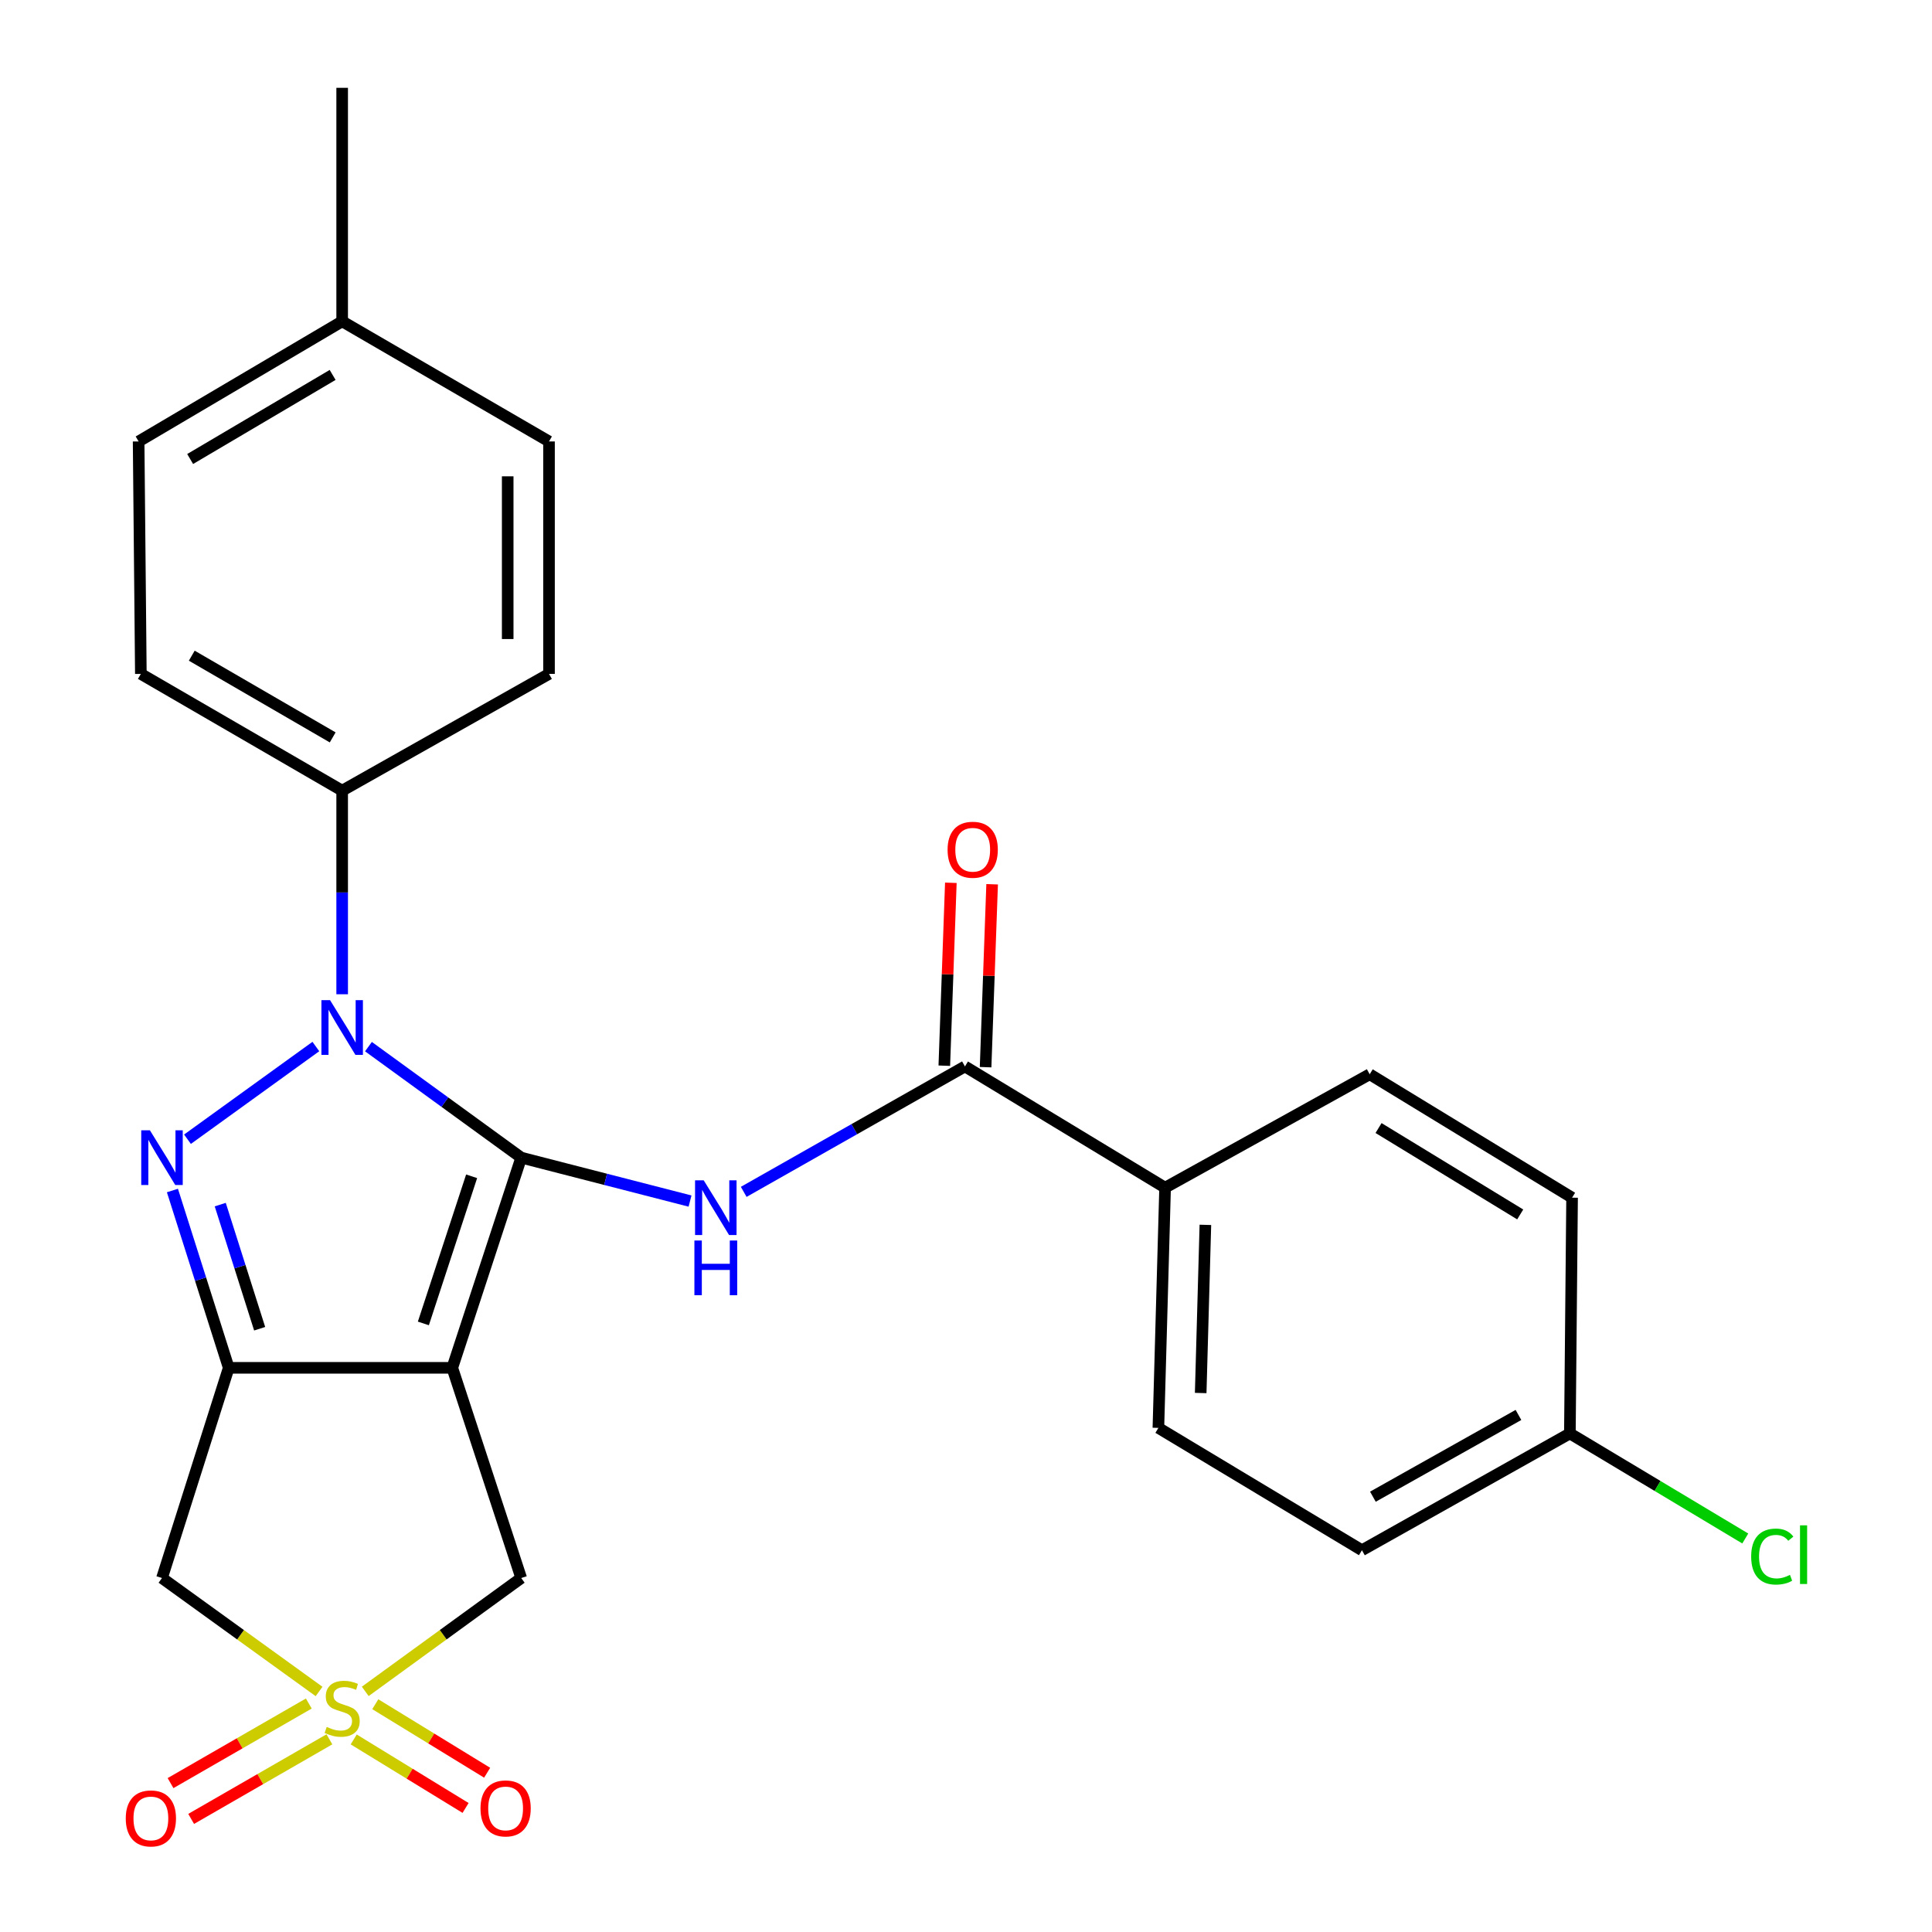 <?xml version='1.0' encoding='iso-8859-1'?>
<svg version='1.1' baseProfile='full'
              xmlns='http://www.w3.org/2000/svg'
                      xmlns:rdkit='http://www.rdkit.org/xml'
                      xmlns:xlink='http://www.w3.org/1999/xlink'
                  xml:space='preserve'
width='1000px' height='1000px' viewBox='0 0 1000 1000'>
<!-- END OF HEADER -->
<rect style='opacity:1.0;fill:#FFFFFF;stroke:none' width='1000' height='1000' x='0' y='0'> </rect>
<path class='bond-0' d='M 269.782,599.191 L 234.098,707.987' style='fill:none;fill-rule:evenodd;stroke:#000000;stroke-width:6px;stroke-linecap:butt;stroke-linejoin:miter;stroke-opacity:1' />
<path class='bond-0' d='M 244.112,608.847 L 219.134,685.004' style='fill:none;fill-rule:evenodd;stroke:#000000;stroke-width:6px;stroke-linecap:butt;stroke-linejoin:miter;stroke-opacity:1' />
<path class='bond-1' d='M 269.782,599.191 L 230.245,570.463' style='fill:none;fill-rule:evenodd;stroke:#000000;stroke-width:6px;stroke-linecap:butt;stroke-linejoin:miter;stroke-opacity:1' />
<path class='bond-1' d='M 230.245,570.463 L 190.708,541.735' style='fill:none;fill-rule:evenodd;stroke:#0000FF;stroke-width:6px;stroke-linecap:butt;stroke-linejoin:miter;stroke-opacity:1' />
<path class='bond-5' d='M 269.782,599.191 L 313.471,610.429' style='fill:none;fill-rule:evenodd;stroke:#000000;stroke-width:6px;stroke-linecap:butt;stroke-linejoin:miter;stroke-opacity:1' />
<path class='bond-5' d='M 313.471,610.429 L 357.161,621.667' style='fill:none;fill-rule:evenodd;stroke:#0000FF;stroke-width:6px;stroke-linecap:butt;stroke-linejoin:miter;stroke-opacity:1' />
<path class='bond-2' d='M 234.098,707.987 L 118.388,707.987' style='fill:none;fill-rule:evenodd;stroke:#000000;stroke-width:6px;stroke-linecap:butt;stroke-linejoin:miter;stroke-opacity:1' />
<path class='bond-8' d='M 234.098,707.987 L 269.782,816.784' style='fill:none;fill-rule:evenodd;stroke:#000000;stroke-width:6px;stroke-linecap:butt;stroke-linejoin:miter;stroke-opacity:1' />
<path class='bond-3' d='M 163.488,541.682 L 97.041,589.662' style='fill:none;fill-rule:evenodd;stroke:#0000FF;stroke-width:6px;stroke-linecap:butt;stroke-linejoin:miter;stroke-opacity:1' />
<path class='bond-9' d='M 177.104,514.625 L 177.104,461.932' style='fill:none;fill-rule:evenodd;stroke:#0000FF;stroke-width:6px;stroke-linecap:butt;stroke-linejoin:miter;stroke-opacity:1' />
<path class='bond-9' d='M 177.104,461.932 L 177.104,409.239' style='fill:none;fill-rule:evenodd;stroke:#000000;stroke-width:6px;stroke-linecap:butt;stroke-linejoin:miter;stroke-opacity:1' />
<path class='bond-6' d='M 118.388,707.987 L 83.845,816.784' style='fill:none;fill-rule:evenodd;stroke:#000000;stroke-width:6px;stroke-linecap:butt;stroke-linejoin:miter;stroke-opacity:1' />
<path class='bond-26' d='M 118.388,707.987 L 103.817,662.096' style='fill:none;fill-rule:evenodd;stroke:#000000;stroke-width:6px;stroke-linecap:butt;stroke-linejoin:miter;stroke-opacity:1' />
<path class='bond-26' d='M 103.817,662.096 L 89.247,616.204' style='fill:none;fill-rule:evenodd;stroke:#0000FF;stroke-width:6px;stroke-linecap:butt;stroke-linejoin:miter;stroke-opacity:1' />
<path class='bond-26' d='M 134.396,687.75 L 124.196,655.626' style='fill:none;fill-rule:evenodd;stroke:#000000;stroke-width:6px;stroke-linecap:butt;stroke-linejoin:miter;stroke-opacity:1' />
<path class='bond-26' d='M 124.196,655.626 L 113.997,623.501' style='fill:none;fill-rule:evenodd;stroke:#0000FF;stroke-width:6px;stroke-linecap:butt;stroke-linejoin:miter;stroke-opacity:1' />
<path class='bond-4' d='M 189.048,875.456 L 229.415,846.12' style='fill:none;fill-rule:evenodd;stroke:#CCCC00;stroke-width:6px;stroke-linecap:butt;stroke-linejoin:miter;stroke-opacity:1' />
<path class='bond-4' d='M 229.415,846.12 L 269.782,816.784' style='fill:none;fill-rule:evenodd;stroke:#000000;stroke-width:6px;stroke-linecap:butt;stroke-linejoin:miter;stroke-opacity:1' />
<path class='bond-10' d='M 183.081,900.333 L 212.03,918.064' style='fill:none;fill-rule:evenodd;stroke:#CCCC00;stroke-width:6px;stroke-linecap:butt;stroke-linejoin:miter;stroke-opacity:1' />
<path class='bond-10' d='M 212.03,918.064 L 240.979,935.794' style='fill:none;fill-rule:evenodd;stroke:#FF0000;stroke-width:6px;stroke-linecap:butt;stroke-linejoin:miter;stroke-opacity:1' />
<path class='bond-10' d='M 194.248,882.1 L 223.197,899.83' style='fill:none;fill-rule:evenodd;stroke:#CCCC00;stroke-width:6px;stroke-linecap:butt;stroke-linejoin:miter;stroke-opacity:1' />
<path class='bond-10' d='M 223.197,899.83 L 252.147,917.561' style='fill:none;fill-rule:evenodd;stroke:#FF0000;stroke-width:6px;stroke-linecap:butt;stroke-linejoin:miter;stroke-opacity:1' />
<path class='bond-11' d='M 159.835,881.742 L 124.054,902.339' style='fill:none;fill-rule:evenodd;stroke:#CCCC00;stroke-width:6px;stroke-linecap:butt;stroke-linejoin:miter;stroke-opacity:1' />
<path class='bond-11' d='M 124.054,902.339 L 88.274,922.936' style='fill:none;fill-rule:evenodd;stroke:#FF0000;stroke-width:6px;stroke-linecap:butt;stroke-linejoin:miter;stroke-opacity:1' />
<path class='bond-11' d='M 170.502,900.273 L 134.721,920.869' style='fill:none;fill-rule:evenodd;stroke:#CCCC00;stroke-width:6px;stroke-linecap:butt;stroke-linejoin:miter;stroke-opacity:1' />
<path class='bond-11' d='M 134.721,920.869 L 98.941,941.466' style='fill:none;fill-rule:evenodd;stroke:#FF0000;stroke-width:6px;stroke-linecap:butt;stroke-linejoin:miter;stroke-opacity:1' />
<path class='bond-27' d='M 165.148,875.502 L 124.497,846.143' style='fill:none;fill-rule:evenodd;stroke:#CCCC00;stroke-width:6px;stroke-linecap:butt;stroke-linejoin:miter;stroke-opacity:1' />
<path class='bond-27' d='M 124.497,846.143 L 83.845,816.784' style='fill:none;fill-rule:evenodd;stroke:#000000;stroke-width:6px;stroke-linecap:butt;stroke-linejoin:miter;stroke-opacity:1' />
<path class='bond-7' d='M 384.947,616.908 L 442.201,584.446' style='fill:none;fill-rule:evenodd;stroke:#0000FF;stroke-width:6px;stroke-linecap:butt;stroke-linejoin:miter;stroke-opacity:1' />
<path class='bond-7' d='M 442.201,584.446 L 499.456,551.985' style='fill:none;fill-rule:evenodd;stroke:#000000;stroke-width:6px;stroke-linecap:butt;stroke-linejoin:miter;stroke-opacity:1' />
<path class='bond-12' d='M 499.456,551.985 L 603.05,614.74' style='fill:none;fill-rule:evenodd;stroke:#000000;stroke-width:6px;stroke-linecap:butt;stroke-linejoin:miter;stroke-opacity:1' />
<path class='bond-13' d='M 510.14,552.367 L 511.833,505.03' style='fill:none;fill-rule:evenodd;stroke:#000000;stroke-width:6px;stroke-linecap:butt;stroke-linejoin:miter;stroke-opacity:1' />
<path class='bond-13' d='M 511.833,505.03 L 513.526,457.693' style='fill:none;fill-rule:evenodd;stroke:#FF0000;stroke-width:6px;stroke-linecap:butt;stroke-linejoin:miter;stroke-opacity:1' />
<path class='bond-13' d='M 488.772,551.603 L 490.465,504.266' style='fill:none;fill-rule:evenodd;stroke:#000000;stroke-width:6px;stroke-linecap:butt;stroke-linejoin:miter;stroke-opacity:1' />
<path class='bond-13' d='M 490.465,504.266 L 492.158,456.929' style='fill:none;fill-rule:evenodd;stroke:#FF0000;stroke-width:6px;stroke-linecap:butt;stroke-linejoin:miter;stroke-opacity:1' />
<path class='bond-14' d='M 177.104,409.239 L 72.904,348.812' style='fill:none;fill-rule:evenodd;stroke:#000000;stroke-width:6px;stroke-linecap:butt;stroke-linejoin:miter;stroke-opacity:1' />
<path class='bond-14' d='M 172.201,381.678 L 99.261,339.38' style='fill:none;fill-rule:evenodd;stroke:#000000;stroke-width:6px;stroke-linecap:butt;stroke-linejoin:miter;stroke-opacity:1' />
<path class='bond-15' d='M 177.104,409.239 L 284.167,348.812' style='fill:none;fill-rule:evenodd;stroke:#000000;stroke-width:6px;stroke-linecap:butt;stroke-linejoin:miter;stroke-opacity:1' />
<path class='bond-16' d='M 603.05,614.74 L 599.581,739.074' style='fill:none;fill-rule:evenodd;stroke:#000000;stroke-width:6px;stroke-linecap:butt;stroke-linejoin:miter;stroke-opacity:1' />
<path class='bond-16' d='M 623.903,633.986 L 621.475,721.02' style='fill:none;fill-rule:evenodd;stroke:#000000;stroke-width:6px;stroke-linecap:butt;stroke-linejoin:miter;stroke-opacity:1' />
<path class='bond-17' d='M 603.05,614.74 L 708.948,556.035' style='fill:none;fill-rule:evenodd;stroke:#000000;stroke-width:6px;stroke-linecap:butt;stroke-linejoin:miter;stroke-opacity:1' />
<path class='bond-21' d='M 72.904,348.812 L 71.752,228.493' style='fill:none;fill-rule:evenodd;stroke:#000000;stroke-width:6px;stroke-linecap:butt;stroke-linejoin:miter;stroke-opacity:1' />
<path class='bond-22' d='M 284.167,348.812 L 284.167,228.493' style='fill:none;fill-rule:evenodd;stroke:#000000;stroke-width:6px;stroke-linecap:butt;stroke-linejoin:miter;stroke-opacity:1' />
<path class='bond-22' d='M 262.785,330.764 L 262.785,246.541' style='fill:none;fill-rule:evenodd;stroke:#000000;stroke-width:6px;stroke-linecap:butt;stroke-linejoin:miter;stroke-opacity:1' />
<path class='bond-20' d='M 599.581,739.074 L 704.933,802.399' style='fill:none;fill-rule:evenodd;stroke:#000000;stroke-width:6px;stroke-linecap:butt;stroke-linejoin:miter;stroke-opacity:1' />
<path class='bond-19' d='M 708.948,556.035 L 813.706,619.919' style='fill:none;fill-rule:evenodd;stroke:#000000;stroke-width:6px;stroke-linecap:butt;stroke-linejoin:miter;stroke-opacity:1' />
<path class='bond-19' d='M 713.529,583.873 L 786.86,628.591' style='fill:none;fill-rule:evenodd;stroke:#000000;stroke-width:6px;stroke-linecap:butt;stroke-linejoin:miter;stroke-opacity:1' />
<path class='bond-18' d='M 812.566,741.949 L 813.706,619.919' style='fill:none;fill-rule:evenodd;stroke:#000000;stroke-width:6px;stroke-linecap:butt;stroke-linejoin:miter;stroke-opacity:1' />
<path class='bond-24' d='M 812.566,741.949 L 857.958,769.136' style='fill:none;fill-rule:evenodd;stroke:#000000;stroke-width:6px;stroke-linecap:butt;stroke-linejoin:miter;stroke-opacity:1' />
<path class='bond-24' d='M 857.958,769.136 L 903.351,796.323' style='fill:none;fill-rule:evenodd;stroke:#00CC00;stroke-width:6px;stroke-linecap:butt;stroke-linejoin:miter;stroke-opacity:1' />
<path class='bond-28' d='M 812.566,741.949 L 704.933,802.399' style='fill:none;fill-rule:evenodd;stroke:#000000;stroke-width:6px;stroke-linecap:butt;stroke-linejoin:miter;stroke-opacity:1' />
<path class='bond-28' d='M 785.95,732.374 L 710.608,774.689' style='fill:none;fill-rule:evenodd;stroke:#000000;stroke-width:6px;stroke-linecap:butt;stroke-linejoin:miter;stroke-opacity:1' />
<path class='bond-29' d='M 71.752,228.493 L 177.104,166.32' style='fill:none;fill-rule:evenodd;stroke:#000000;stroke-width:6px;stroke-linecap:butt;stroke-linejoin:miter;stroke-opacity:1' />
<path class='bond-29' d='M 98.422,237.581 L 172.168,194.06' style='fill:none;fill-rule:evenodd;stroke:#000000;stroke-width:6px;stroke-linecap:butt;stroke-linejoin:miter;stroke-opacity:1' />
<path class='bond-23' d='M 284.167,228.493 L 177.104,166.32' style='fill:none;fill-rule:evenodd;stroke:#000000;stroke-width:6px;stroke-linecap:butt;stroke-linejoin:miter;stroke-opacity:1' />
<path class='bond-25' d='M 177.104,166.32 L 177.104,45.455' style='fill:none;fill-rule:evenodd;stroke:#000000;stroke-width:6px;stroke-linecap:butt;stroke-linejoin:miter;stroke-opacity:1' />
<path  class='atom-2' d='M 170.844 517.691
L 180.124 532.691
Q 181.044 534.171, 182.524 536.851
Q 184.004 539.531, 184.084 539.691
L 184.084 517.691
L 187.844 517.691
L 187.844 546.011
L 183.964 546.011
L 174.004 529.611
Q 172.844 527.691, 171.604 525.491
Q 170.404 523.291, 170.044 522.611
L 170.044 546.011
L 166.364 546.011
L 166.364 517.691
L 170.844 517.691
' fill='#0000FF'/>
<path  class='atom-4' d='M 77.585 585.031
L 86.865 600.031
Q 87.785 601.511, 89.265 604.191
Q 90.745 606.871, 90.825 607.031
L 90.825 585.031
L 94.585 585.031
L 94.585 613.351
L 90.705 613.351
L 80.745 596.951
Q 79.585 595.031, 78.345 592.831
Q 77.145 590.631, 76.785 589.951
L 76.785 613.351
L 73.105 613.351
L 73.105 585.031
L 77.585 585.031
' fill='#0000FF'/>
<path  class='atom-5' d='M 169.104 893.856
Q 169.424 893.976, 170.744 894.536
Q 172.064 895.096, 173.504 895.456
Q 174.984 895.776, 176.424 895.776
Q 179.104 895.776, 180.664 894.496
Q 182.224 893.176, 182.224 890.896
Q 182.224 889.336, 181.424 888.376
Q 180.664 887.416, 179.464 886.896
Q 178.264 886.376, 176.264 885.776
Q 173.744 885.016, 172.224 884.296
Q 170.744 883.576, 169.664 882.056
Q 168.624 880.536, 168.624 877.976
Q 168.624 874.416, 171.024 872.216
Q 173.464 870.016, 178.264 870.016
Q 181.544 870.016, 185.264 871.576
L 184.344 874.656
Q 180.944 873.256, 178.384 873.256
Q 175.624 873.256, 174.104 874.416
Q 172.584 875.536, 172.624 877.496
Q 172.624 879.016, 173.384 879.936
Q 174.184 880.856, 175.304 881.376
Q 176.464 881.896, 178.384 882.496
Q 180.944 883.296, 182.464 884.096
Q 183.984 884.896, 185.064 886.536
Q 186.184 888.136, 186.184 890.896
Q 186.184 894.816, 183.544 896.936
Q 180.944 899.016, 176.584 899.016
Q 174.064 899.016, 172.144 898.456
Q 170.264 897.936, 168.024 897.016
L 169.104 893.856
' fill='#CCCC00'/>
<path  class='atom-6' d='M 364.241 610.938
L 373.521 625.938
Q 374.441 627.418, 375.921 630.098
Q 377.401 632.778, 377.481 632.938
L 377.481 610.938
L 381.241 610.938
L 381.241 639.258
L 377.361 639.258
L 367.401 622.858
Q 366.241 620.938, 365.001 618.738
Q 363.801 616.538, 363.441 615.858
L 363.441 639.258
L 359.761 639.258
L 359.761 610.938
L 364.241 610.938
' fill='#0000FF'/>
<path  class='atom-6' d='M 359.421 642.09
L 363.261 642.09
L 363.261 654.13
L 377.741 654.13
L 377.741 642.09
L 381.581 642.09
L 381.581 670.41
L 377.741 670.41
L 377.741 657.33
L 363.261 657.33
L 363.261 670.41
L 359.421 670.41
L 359.421 642.09
' fill='#0000FF'/>
<path  class='atom-11' d='M 248.704 936.031
Q 248.704 929.231, 252.064 925.431
Q 255.424 921.631, 261.704 921.631
Q 267.984 921.631, 271.344 925.431
Q 274.704 929.231, 274.704 936.031
Q 274.704 942.911, 271.304 946.831
Q 267.904 950.711, 261.704 950.711
Q 255.464 950.711, 252.064 946.831
Q 248.704 942.951, 248.704 936.031
M 261.704 947.511
Q 266.024 947.511, 268.344 944.631
Q 270.704 941.711, 270.704 936.031
Q 270.704 930.471, 268.344 927.671
Q 266.024 924.831, 261.704 924.831
Q 257.384 924.831, 255.024 927.631
Q 252.704 930.431, 252.704 936.031
Q 252.704 941.751, 255.024 944.631
Q 257.384 947.511, 261.704 947.511
' fill='#FF0000'/>
<path  class='atom-12' d='M 65.096 941.21
Q 65.096 934.41, 68.456 930.61
Q 71.816 926.81, 78.096 926.81
Q 84.376 926.81, 87.736 930.61
Q 91.096 934.41, 91.096 941.21
Q 91.096 948.09, 87.695 952.01
Q 84.296 955.89, 78.096 955.89
Q 71.856 955.89, 68.456 952.01
Q 65.096 948.13, 65.096 941.21
M 78.096 952.69
Q 82.415 952.69, 84.736 949.81
Q 87.096 946.89, 87.096 941.21
Q 87.096 935.65, 84.736 932.85
Q 82.415 930.01, 78.096 930.01
Q 73.775 930.01, 71.415 932.81
Q 69.096 935.61, 69.096 941.21
Q 69.096 946.93, 71.415 949.81
Q 73.775 952.69, 78.096 952.69
' fill='#FF0000'/>
<path  class='atom-14' d='M 490.471 439.823
Q 490.471 433.023, 493.831 429.223
Q 497.191 425.423, 503.471 425.423
Q 509.751 425.423, 513.111 429.223
Q 516.471 433.023, 516.471 439.823
Q 516.471 446.703, 513.071 450.623
Q 509.671 454.503, 503.471 454.503
Q 497.231 454.503, 493.831 450.623
Q 490.471 446.743, 490.471 439.823
M 503.471 451.303
Q 507.791 451.303, 510.111 448.423
Q 512.471 445.503, 512.471 439.823
Q 512.471 434.263, 510.111 431.463
Q 507.791 428.623, 503.471 428.623
Q 499.151 428.623, 496.791 431.423
Q 494.471 434.223, 494.471 439.823
Q 494.471 445.543, 496.791 448.423
Q 499.151 451.303, 503.471 451.303
' fill='#FF0000'/>
<path  class='atom-25' d='M 906.404 805.672
Q 906.404 798.632, 909.684 794.952
Q 913.004 791.232, 919.284 791.232
Q 925.124 791.232, 928.244 795.352
L 925.604 797.512
Q 923.324 794.512, 919.284 794.512
Q 915.004 794.512, 912.724 797.392
Q 910.484 800.232, 910.484 805.672
Q 910.484 811.272, 912.804 814.152
Q 915.164 817.032, 919.724 817.032
Q 922.844 817.032, 926.484 815.152
L 927.604 818.152
Q 926.124 819.112, 923.884 819.672
Q 921.644 820.232, 919.164 820.232
Q 913.004 820.232, 909.684 816.472
Q 906.404 812.712, 906.404 805.672
' fill='#00CC00'/>
<path  class='atom-25' d='M 931.684 789.512
L 935.364 789.512
L 935.364 819.872
L 931.684 819.872
L 931.684 789.512
' fill='#00CC00'/>
</svg>
